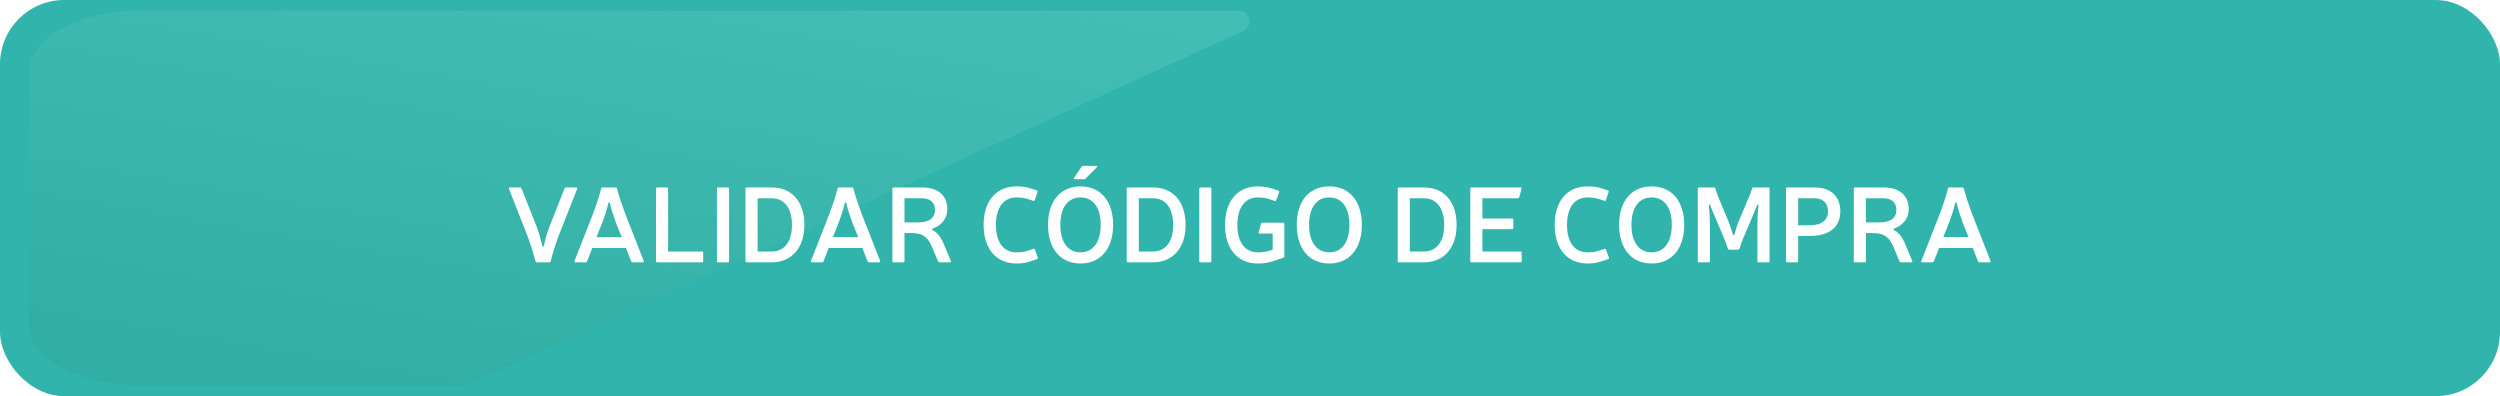 <svg width="467" height="74" viewBox="0 0 467 74" fill="none" xmlns="http://www.w3.org/2000/svg">
<rect width="467" height="74" rx="12" fill="#30B4AB"/>
<path fill-rule="evenodd" clip-rule="evenodd" d="M231.383 2C233.533 2 234.168 4.928 232.212 5.82L86.979 72H26.269C14.743 72 5.399 66.918 5.399 60.649V13.351C5.399 7.082 14.743 2 26.269 2H231.383Z" fill="url(#paint0_linear_1_25)" fill-opacity="0.5"/>
<g filter="url(#filter0_d_1_25)">
<path d="M107.818 33.28L104.358 42.04C103.758 43.64 103.258 45.24 102.858 46.82C102.838 46.94 102.758 47 102.618 47H100.278C100.138 47 100.058 46.94 100.038 46.82C99.618 45.26 99.118 43.64 98.518 42.04L95.078 33.28C95.018 33.12 95.078 33.02 95.258 33.02H97.178C97.298 33.02 97.378 33.08 97.418 33.2L100.258 40.36C100.718 41.6 101.098 42.96 101.278 43.92C101.318 44.14 101.578 44.14 101.598 43.92C101.778 42.96 102.158 41.6 102.638 40.36L105.458 33.2C105.498 33.08 105.578 33.02 105.698 33.02H107.638C107.818 33.02 107.878 33.12 107.818 33.28ZM116.926 44.32H110.646L109.666 46.82C109.626 46.94 109.546 47 109.426 47H107.506C107.326 47 107.266 46.9 107.326 46.74L110.766 37.96C111.366 36.36 111.906 34.78 112.306 33.22C112.326 33.08 112.406 33.02 112.546 33.02H115.006C115.146 33.02 115.226 33.08 115.246 33.2C115.666 34.78 116.206 36.36 116.806 37.96L120.246 46.74C120.306 46.9 120.246 47 120.066 47H118.146C118.026 47 117.946 46.94 117.906 46.82L116.926 44.32ZM111.426 42.3H116.146L115.086 39.68C114.626 38.44 114.146 36.98 113.946 35.98C113.886 35.76 113.666 35.76 113.626 35.98C113.426 36.98 112.946 38.42 112.466 39.68L111.426 42.3ZM124.8 44.98H131.14C131.28 44.98 131.36 45.06 131.36 45.2V46.78C131.36 46.92 131.28 47 131.14 47H122.76C122.62 47 122.54 46.92 122.54 46.78V33.24C122.54 33.1 122.62 33.02 122.76 33.02H124.58C124.72 33.02 124.8 33.1 124.8 33.24V44.98ZM136.187 33.24V46.78C136.187 46.92 136.107 47 135.967 47H134.147C134.007 47 133.927 46.92 133.927 46.78V33.24C133.927 33.1 134.007 33.02 134.147 33.02H135.967C136.107 33.02 136.187 33.1 136.187 33.24ZM139.479 33.02H144.159C147.959 33.02 150.259 35.72 150.259 40.02C150.259 44.26 147.919 47 144.159 47H139.479C139.339 47 139.259 46.92 139.259 46.78V33.24C139.259 33.1 139.339 33.02 139.479 33.02ZM141.519 35.04V44.98H144.159C146.519 44.98 147.939 43.16 147.939 40.02C147.939 36.86 146.519 35.04 144.159 35.04H141.519ZM161.087 44.32H154.807L153.827 46.82C153.787 46.94 153.707 47 153.587 47H151.667C151.487 47 151.427 46.9 151.487 46.74L154.927 37.96C155.527 36.36 156.067 34.78 156.467 33.22C156.487 33.08 156.567 33.02 156.707 33.02H159.167C159.307 33.02 159.387 33.08 159.407 33.2C159.827 34.78 160.367 36.36 160.967 37.96L164.407 46.74C164.467 46.9 164.407 47 164.227 47H162.307C162.187 47 162.107 46.94 162.067 46.82L161.087 44.32ZM155.587 42.3H160.307L159.247 39.68C158.787 38.44 158.307 36.98 158.107 35.98C158.047 35.76 157.827 35.76 157.787 35.98C157.587 36.98 157.107 38.42 156.627 39.68L155.587 42.3ZM166.92 33.02H172.32C175.24 33.02 176.96 34.54 176.96 37.06C176.96 38.88 175.84 40.1 174.3 40.66C174.04 40.78 174.04 40.88 174.28 41.02C175.22 41.52 175.78 42.42 176.2 43.34L177.62 46.74C177.68 46.9 177.6 47 177.44 47H175.5C175.38 47 175.3 46.94 175.24 46.84L174.16 44.26C173.42 42.46 172.5 41.54 170.4 41.54H168.96V46.78C168.96 46.92 168.88 47 168.74 47H166.92C166.78 47 166.7 46.92 166.7 46.78V33.24C166.7 33.1 166.78 33.02 166.92 33.02ZM168.96 39.54H171.5C173.56 39.54 174.66 38.72 174.66 37.2C174.66 35.88 173.76 35.04 172.32 35.04H168.96V39.54ZM193.719 46.4L192.839 46.7C191.759 47.08 190.999 47.22 189.879 47.22C186.059 47.22 183.739 44.44 183.739 40C183.739 35.58 186.059 32.82 189.879 32.82C191.019 32.82 191.779 32.92 192.799 33.28L193.679 33.58C193.799 33.62 193.859 33.72 193.819 33.84L193.299 35.38C193.259 35.5 193.159 35.56 193.039 35.52L192.139 35.22C191.439 34.98 190.839 34.9 189.879 34.88C187.459 34.88 186.039 36.78 186.039 40C186.039 43.26 187.459 45.14 189.879 45.14C190.739 45.14 191.339 45.06 192.159 44.78L193.039 44.48C193.159 44.44 193.259 44.5 193.319 44.62L193.859 46.12C193.919 46.26 193.859 46.36 193.719 46.4ZM202.33 28.98H204.75C204.95 28.98 205.01 29.12 204.87 29.26L202.79 31.36C202.71 31.44 202.63 31.48 202.51 31.48H200.77C200.59 31.48 200.53 31.36 200.63 31.22L202.05 29.12C202.13 29.02 202.21 28.98 202.33 28.98ZM201.85 32.82C205.61 32.82 207.93 35.58 207.93 40C207.93 44.44 205.61 47.22 201.85 47.22C198.07 47.22 195.77 44.44 195.77 40C195.77 35.58 198.07 32.82 201.85 32.82ZM201.85 34.88C199.47 34.88 198.07 36.78 198.07 40C198.07 43.2 199.47 45.14 201.85 45.14C204.21 45.14 205.61 43.2 205.61 40C205.61 36.78 204.21 34.88 201.85 34.88ZM210.69 33.02H215.37C219.17 33.02 221.47 35.72 221.47 40.02C221.47 44.26 219.13 47 215.37 47H210.69C210.55 47 210.47 46.92 210.47 46.78V33.24C210.47 33.1 210.55 33.02 210.69 33.02ZM212.73 35.04V44.98H215.37C217.73 44.98 219.15 43.16 219.15 40.02C219.15 36.86 217.73 35.04 215.37 35.04H212.73ZM226.284 33.24V46.78C226.284 46.92 226.204 47 226.064 47H224.244C224.104 47 224.024 46.92 224.024 46.78V33.24C224.024 33.1 224.104 33.02 224.244 33.02H226.064C226.204 33.02 226.284 33.1 226.284 33.24ZM239.916 39.82V45.88C239.916 46.02 239.856 46.1 239.736 46.14L238.876 46.42L237.896 46.76C236.836 47.1 236.156 47.22 234.956 47.22C231.136 47.22 228.836 44.44 228.836 40.02C228.836 35.6 231.136 32.82 234.956 32.82C236.076 32.82 236.836 32.96 237.896 33.3L238.816 33.62C238.956 33.68 239.016 33.78 238.956 33.9L238.396 35.4C238.336 35.54 238.236 35.58 238.116 35.54L237.236 35.24C236.456 34.98 235.856 34.88 234.956 34.88C232.556 34.88 231.136 36.8 231.136 40.02C231.136 43.24 232.556 45.14 234.956 45.14C235.796 45.14 236.456 45.06 237.176 44.82L237.736 44.64V41.62H235.316C235.156 41.62 235.076 41.52 235.116 41.38L235.556 39.78C235.596 39.66 235.676 39.6 235.816 39.6H239.696C239.836 39.6 239.916 39.68 239.916 39.82ZM248.315 32.82C252.075 32.82 254.395 35.58 254.395 40C254.395 44.44 252.075 47.22 248.315 47.22C244.535 47.22 242.235 44.44 242.235 40C242.235 35.58 244.535 32.82 248.315 32.82ZM248.315 34.88C245.935 34.88 244.535 36.78 244.535 40C244.535 43.2 245.935 45.14 248.315 45.14C250.675 45.14 252.075 43.2 252.075 40C252.075 36.78 250.675 34.88 248.315 34.88ZM261.315 33.02H265.995C269.795 33.02 272.095 35.72 272.095 40.02C272.095 44.26 269.755 47 265.995 47H261.315C261.175 47 261.095 46.92 261.095 46.78V33.24C261.095 33.1 261.175 33.02 261.315 33.02ZM263.355 35.04V44.98H265.995C268.355 44.98 269.775 43.16 269.775 40.02C269.775 36.86 268.355 35.04 265.995 35.04H263.355ZM276.909 38.82H282.469C282.609 38.82 282.689 38.9 282.689 39.04V40.6C282.689 40.74 282.609 40.82 282.469 40.82H276.909V44.98H284.029C284.169 44.98 284.249 45.06 284.249 45.2V46.78C284.249 46.92 284.169 47 284.029 47H274.869C274.729 47 274.649 46.92 274.649 46.78V33.24C274.649 33.1 274.729 33.02 274.869 33.02H284.029C284.189 33.02 284.269 33.12 284.229 33.26L283.789 34.86C283.749 34.98 283.669 35.04 283.529 35.04H276.909V38.82ZM300.398 46.4L299.518 46.7C298.438 47.08 297.678 47.22 296.558 47.22C292.738 47.22 290.418 44.44 290.418 40C290.418 35.58 292.738 32.82 296.558 32.82C297.698 32.82 298.458 32.92 299.478 33.28L300.358 33.58C300.478 33.62 300.538 33.72 300.498 33.84L299.978 35.38C299.938 35.5 299.838 35.56 299.718 35.52L298.818 35.22C298.118 34.98 297.518 34.9 296.558 34.88C294.138 34.88 292.718 36.78 292.718 40C292.718 43.26 294.138 45.14 296.558 45.14C297.418 45.14 298.018 45.06 298.838 44.78L299.718 44.48C299.838 44.44 299.938 44.5 299.998 44.62L300.538 46.12C300.598 46.26 300.538 46.36 300.398 46.4ZM308.53 32.82C312.29 32.82 314.61 35.58 314.61 40C314.61 44.44 312.29 47.22 308.53 47.22C304.75 47.22 302.45 44.44 302.45 40C302.45 35.58 304.75 32.82 308.53 32.82ZM308.53 34.88C306.15 34.88 304.75 36.78 304.75 40C304.75 43.2 306.15 45.14 308.53 45.14C310.89 45.14 312.29 43.2 312.29 40C312.29 36.78 310.89 34.88 308.53 34.88ZM330.549 33.24V46.78C330.549 46.92 330.469 47 330.329 47H328.509C328.369 47 328.289 46.92 328.289 46.78V40.3C328.289 39.12 328.309 37.6 328.469 36.46C328.509 36.2 328.289 36.14 328.189 36.4C327.989 36.94 327.769 37.46 327.549 38L325.649 42.48C325.429 43.02 325.149 43.8 324.929 44.46C324.889 44.58 324.809 44.64 324.669 44.64H323.009C322.889 44.64 322.809 44.58 322.769 44.46C322.549 43.8 322.269 43.02 322.049 42.48L320.149 38C319.909 37.46 319.689 36.94 319.489 36.4C319.389 36.14 319.189 36.2 319.209 36.46C319.369 37.6 319.409 39.12 319.409 40.3V46.78C319.409 46.92 319.329 47 319.189 47H317.369C317.229 47 317.149 46.92 317.149 46.78V33.24C317.149 33.1 317.229 33.02 317.369 33.02H320.169C320.309 33.02 320.389 33.08 320.429 33.2C320.569 33.7 320.749 34.26 320.929 34.68L322.929 39.48C323.209 40.2 323.509 41.12 323.709 41.8C323.769 42.02 323.929 42.02 323.989 41.8C324.189 41.1 324.469 40.18 324.729 39.48L326.749 34.7C326.949 34.24 327.149 33.68 327.289 33.2C327.309 33.08 327.389 33.02 327.529 33.02H330.329C330.469 33.02 330.549 33.1 330.549 33.24ZM333.854 33.02H338.954C341.994 33.02 343.774 34.68 343.774 37.46C343.774 40.42 341.754 42.08 338.054 42.08H335.894V46.78C335.894 46.92 335.814 47 335.674 47H333.854C333.714 47 333.634 46.92 333.634 46.78V33.24C333.634 33.1 333.714 33.02 333.854 33.02ZM335.894 35.04V40.08H338.054C340.294 40.08 341.474 39.14 341.474 37.46C341.474 35.94 340.534 35.04 338.954 35.04H335.894ZM346.51 33.02H351.91C354.83 33.02 356.55 34.54 356.55 37.06C356.55 38.88 355.43 40.1 353.89 40.66C353.63 40.78 353.63 40.88 353.87 41.02C354.81 41.52 355.37 42.42 355.79 43.34L357.21 46.74C357.27 46.9 357.19 47 357.03 47H355.09C354.97 47 354.89 46.94 354.83 46.84L353.75 44.26C353.01 42.46 352.09 41.54 349.99 41.54H348.55V46.78C348.55 46.92 348.47 47 348.33 47H346.51C346.37 47 346.29 46.92 346.29 46.78V33.24C346.29 33.1 346.37 33.02 346.51 33.02ZM348.55 39.54H351.09C353.15 39.54 354.25 38.72 354.25 37.2C354.25 35.88 353.35 35.04 351.91 35.04H348.55V39.54ZM368.508 44.32H362.228L361.248 46.82C361.208 46.94 361.128 47 361.008 47H359.088C358.908 47 358.848 46.9 358.908 46.74L362.348 37.96C362.948 36.36 363.488 34.78 363.888 33.22C363.908 33.08 363.988 33.02 364.128 33.02H366.588C366.728 33.02 366.808 33.08 366.828 33.2C367.248 34.78 367.788 36.36 368.388 37.96L371.828 46.74C371.888 46.9 371.828 47 371.648 47H369.728C369.608 47 369.528 46.94 369.488 46.82L368.508 44.32ZM363.008 42.3H367.728L366.668 39.68C366.208 38.44 365.728 36.98 365.528 35.98C365.468 35.76 365.248 35.76 365.208 35.98C365.008 36.98 364.528 38.42 364.048 39.68L363.008 42.3Z" fill="white"/>
</g>
<defs>
<filter id="filter0_d_1_25" x="95.018" y="28.98" width="276.87" height="20.24" filterUnits="userSpaceOnUse" color-interpolation-filters="sRGB">
<feFlood flood-opacity="0" result="BackgroundImageFix"/>
<feColorMatrix in="SourceAlpha" type="matrix" values="0 0 0 0 0 0 0 0 0 0 0 0 0 0 0 0 0 0 127 0" result="hardAlpha"/>
<feOffset dy="2"/>
<feColorMatrix type="matrix" values="0 0 0 0 0.047 0 0 0 0 0.578 0 0 0 0 0.541 0 0 0 1 0"/>
<feBlend mode="normal" in2="BackgroundImageFix" result="effect1_dropShadow_1_25"/>
<feBlend mode="normal" in="SourceGraphic" in2="effect1_dropShadow_1_25" result="shape"/>
</filter>
<linearGradient id="paint0_linear_1_25" x1="56.269" y1="-65.592" x2="33.524" y2="65.42" gradientUnits="userSpaceOnUse">
<stop stop-color="#64D5CD"/>
<stop offset="1" stop-color="#34AA9E"/>
</linearGradient>
</defs>
</svg>
